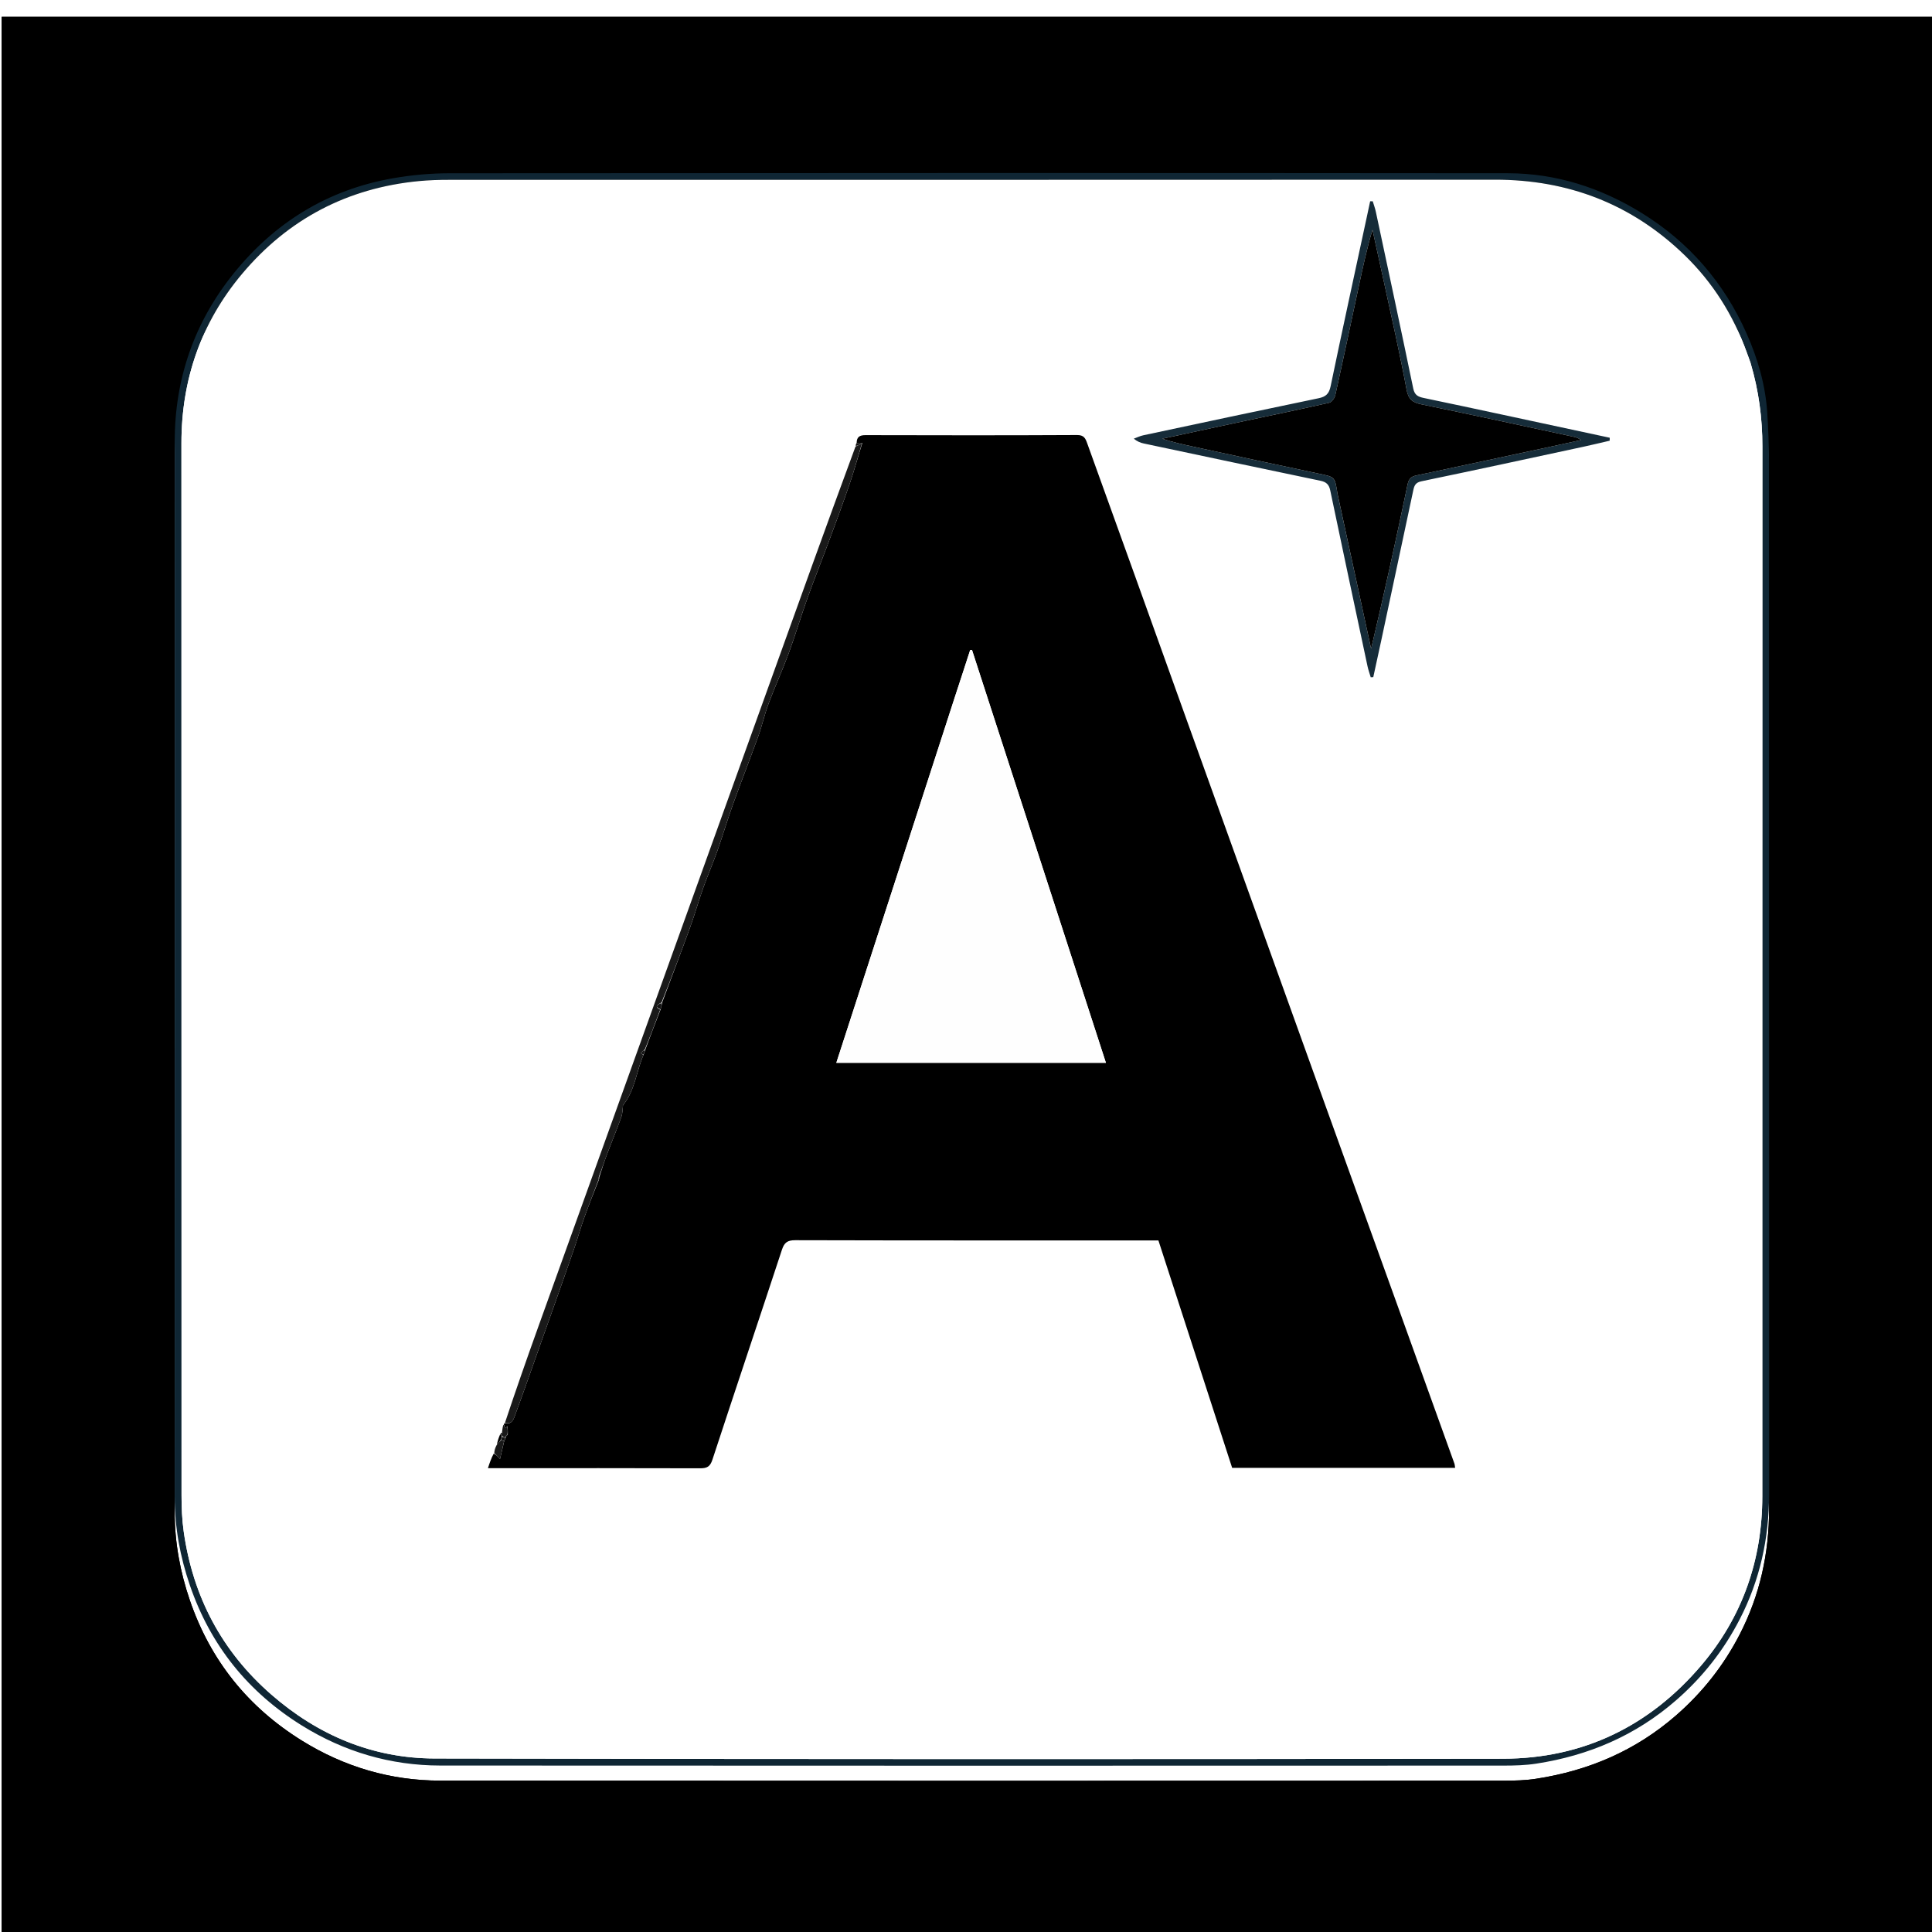 <svg width="512" height="512" viewBox="0 0 512 512" fill="none" xmlns="http://www.w3.org/2000/svg">
<g clip-path="url(#clip0_34_2)">
<g filter="url(#filter0_d_34_2)">
<path d="M0.445 188.772C0.445 125.848 0.445 63.147 0.445 0.445C171.112 0.445 341.779 0.445 512.445 0.445C512.445 171.112 512.445 341.779 512.445 512.445C341.779 512.445 171.112 512.445 0.445 512.445C0.445 404.628 0.445 296.812 0.445 188.772ZM46.305 212.146C46.305 273.659 46.313 335.171 46.294 396.684C46.291 404.744 47.72 412.532 50.325 420.133C55.793 436.086 65.77 448.458 80.065 457.319C91.254 464.255 103.519 467.875 116.662 467.885C210.601 467.953 304.54 467.926 398.479 467.901C401.355 467.9 404.268 467.825 407.102 467.388C420.997 465.247 433.441 459.942 444.156 450.613C451.186 444.493 456.798 437.372 461.042 429.132C466.393 418.744 468.823 407.671 468.821 396.006C468.805 304.738 468.818 213.471 468.793 122.203C468.792 117.99 468.617 113.772 468.355 109.566C467.897 102.183 465.87 95.144 462.893 88.435C456.909 74.95 447.659 64.215 435.062 56.444C424.187 49.736 412.353 45.921 399.58 45.909C306.087 45.82 212.593 45.84 119.1 45.916C114.107 45.919 109.054 46.382 104.135 47.242C86.858 50.262 72.761 58.973 61.861 72.538C51.473 85.463 46.291 100.419 46.3 117.094C46.317 148.63 46.305 180.165 46.305 212.146Z" fill="black"/>
<path d="M511.945 0.945V511.945H0.945V0.945H511.945ZM399.581 45.409C306.087 45.32 212.593 45.34 119.1 45.416C114.077 45.42 108.994 45.884 104.049 46.749C86.645 49.791 72.443 58.571 61.471 72.225C51.011 85.241 45.791 100.307 45.8 117.095C45.817 148.63 45.805 180.165 45.805 212.146C45.805 273.659 45.814 335.171 45.794 396.683C45.791 404.804 47.231 412.647 49.852 420.296C55.358 436.36 65.411 448.823 79.802 457.744C91.067 464.727 103.422 468.375 116.662 468.385C210.601 468.453 304.54 468.425 398.479 468.4C401.36 468.4 404.305 468.326 407.179 467.883C421.156 465.729 433.691 460.387 444.484 450.99C451.561 444.829 457.212 437.659 461.486 429.361C466.877 418.896 469.323 407.743 469.321 396.006C469.305 304.739 469.317 213.47 469.293 122.203C469.292 117.977 469.116 113.747 468.854 109.535C468.391 102.08 466.346 94.982 463.351 88.232C457.327 74.657 448.009 63.843 435.324 56.018C424.382 49.268 412.458 45.421 399.581 45.409Z" stroke="black"/>
</g>
<path d="M46.305 211.923C46.305 180.165 46.317 148.63 46.3 117.094C46.291 100.419 51.474 85.463 61.861 72.538C72.761 58.973 86.858 50.262 104.135 47.242C109.054 46.382 114.107 45.919 119.1 45.916C212.593 45.84 306.087 45.82 399.58 45.909C412.353 45.921 424.187 49.736 435.062 56.444C447.659 64.215 456.909 74.95 462.893 88.435C465.87 95.144 467.897 102.183 468.355 109.566C468.617 113.772 468.792 117.99 468.793 122.203C468.818 213.471 468.805 304.738 468.821 396.006C468.823 407.671 466.393 418.744 461.042 429.132C456.798 437.372 451.186 444.493 444.156 450.613C433.441 459.942 420.997 465.247 407.102 467.388C404.268 467.825 401.355 467.9 398.479 467.901C304.54 467.926 210.601 467.953 116.662 467.885C103.519 467.875 91.254 464.255 80.065 457.319C65.771 448.458 55.793 436.086 50.325 420.133C47.72 412.532 46.291 404.744 46.294 396.684C46.314 335.171 46.305 273.659 46.305 211.923ZM463.888 96.049C463.556 95.149 463.218 94.252 462.893 93.349C459.348 83.504 453.894 74.83 446.387 67.576C432.41 54.069 415.605 47.605 396.154 47.616C303.778 47.669 211.403 47.637 119.027 47.654C116.362 47.654 113.684 47.736 111.032 47.989C92.063 49.804 76.335 58.067 64.141 72.588C53.33 85.463 48.082 100.559 48.083 117.428C48.088 210.397 48.08 303.366 48.109 396.335C48.11 399.515 48.242 402.727 48.686 405.871C51.117 423.099 58.751 437.601 71.893 449.066C84.284 459.876 98.794 465.983 115.2 466.018C209.578 466.215 303.957 466.213 398.335 466.076C419.533 466.045 437.196 457.422 450.866 441.325C461.735 428.526 467.025 413.412 467.027 396.556C467.037 303.809 467.022 211.063 467.051 118.316C467.053 110.846 466.099 103.549 463.888 96.049Z" fill="#0F2634"/>
<path d="M463.916 96.226C466.098 103.549 467.053 110.846 467.05 118.316C467.021 211.063 467.037 303.809 467.027 396.556C467.025 413.412 461.735 428.526 450.866 441.325C437.196 457.422 419.533 466.045 398.335 466.076C303.957 466.213 209.578 466.215 115.2 466.018C98.793 465.983 84.284 459.876 71.893 449.066C58.751 437.601 51.117 423.099 48.686 405.871C48.242 402.727 48.11 399.515 48.109 396.335C48.08 303.366 48.087 210.397 48.083 117.428C48.082 100.559 53.33 85.463 64.141 72.588C76.335 58.067 92.063 49.804 111.032 47.989C113.684 47.736 116.361 47.654 119.027 47.654C211.403 47.637 303.778 47.669 396.154 47.616C415.605 47.605 432.41 54.069 446.387 67.576C453.894 74.83 459.348 83.504 462.893 93.349C463.218 94.252 463.556 95.149 463.916 96.226ZM132.686 379.659C132.669 379.789 132.652 379.92 132.418 380.239C132.12 381.105 131.822 381.97 131.364 383.091C131.185 383.761 131.007 384.431 130.547 385.297C130.163 386.468 129.779 387.64 129.306 389.082C130.337 389.082 131.133 389.082 131.928 389.082C149.806 389.079 167.685 389.049 185.563 389.111C187.37 389.118 188.192 388.679 188.795 386.839C194.879 368.273 201.117 349.758 207.22 331.199C207.851 329.28 208.682 328.663 210.757 328.668C241.987 328.751 273.218 328.726 304.449 328.726C305.312 328.726 306.176 328.726 306.99 328.726C313.563 348.996 320.045 368.987 326.535 389C346.27 389 365.898 389 385.622 389C385.548 388.546 385.543 388.169 385.423 387.834C380.294 373.563 375.157 359.295 370.015 345.029C363.637 327.332 357.246 309.641 350.875 291.942C338.732 258.208 326.596 224.47 314.462 190.732C309.893 178.027 305.347 165.312 300.777 152.607C296.564 140.893 292.326 129.187 288.117 117.471C287.652 116.175 287.262 115.28 285.443 115.289C266.749 115.386 248.054 115.367 229.36 115.317C227.768 115.312 227.035 115.834 226.927 117.444C226.835 117.679 226.743 117.913 226.474 118.4C219.167 138.765 211.867 159.133 204.549 179.494C195.573 204.464 186.579 229.428 177.599 254.397C165.926 286.85 154.25 319.303 142.595 351.763C139.567 360.197 136.615 368.658 133.524 377.27C133.524 377.27 133.526 377.463 133.267 377.653C133.195 378.259 133.122 378.864 133.019 379.479C133.019 379.479 133.044 379.494 132.686 379.659ZM398.319 109.939C391.31 108.438 384.307 106.906 377.287 105.46C375.795 105.152 374.888 104.704 374.53 102.974C371.291 87.346 367.945 71.74 364.614 56.132C364.413 55.188 364.069 54.275 363.791 53.348C363.563 53.345 363.336 53.341 363.108 53.337C362.798 54.783 362.489 56.228 362.178 57.673C358.975 72.57 355.726 87.457 352.624 102.374C352.209 104.366 351.36 105.14 349.441 105.537C333.937 108.75 318.452 112.057 302.967 115.361C302.108 115.544 301.297 115.951 300.463 116.253C301.362 116.992 302.217 117.34 303.107 117.528C318.724 120.843 334.343 124.153 349.972 127.415C351.468 127.727 352.199 128.404 352.519 129.931C355.776 145.487 359.092 161.03 362.409 176.573C362.619 177.558 362.971 178.514 363.257 179.484C363.482 179.471 363.707 179.459 363.933 179.446C364.629 176.248 365.336 173.052 366.02 169.851C368.865 156.533 371.704 143.214 374.543 129.895C374.798 128.698 375.124 127.874 376.668 127.554C391.006 124.578 405.317 121.472 419.633 118.391C421.957 117.891 424.267 117.327 426.583 116.792C426.588 116.53 426.593 116.267 426.597 116.004C417.295 114.001 407.994 111.997 398.319 109.939Z" fill="white"/>
<path d="M133.526 377.463C133.526 377.463 133.524 377.27 133.753 377.186C135.783 377.543 136.15 375.984 136.526 374.968C139.008 368.25 141.356 361.482 143.75 354.731C144.582 352.383 145.429 350.04 146.257 347.691C148.21 342.154 150.177 336.622 152.093 331.073C153.036 328.343 153.816 325.556 154.783 322.835C155.958 319.53 157.253 316.268 158.613 312.896C158.801 312.421 158.873 312.037 158.964 311.494C159.615 309.498 160.201 307.644 160.886 305.828C162.118 302.563 163.469 299.341 164.642 296.056C165.016 295.008 164.982 293.815 165.107 292.892C168.308 288.937 168.62 283.93 170.575 279.466C170.744 278.978 170.855 278.62 171.03 278.115C172.381 274.503 173.667 271.039 175.078 267.475C175.274 266.848 175.346 266.322 175.482 265.649C178.015 258.878 180.527 252.269 182.934 245.623C184.162 242.232 185.135 238.75 186.345 235.353C187.526 232.036 188.937 228.8 190.112 225.481C191.56 221.387 192.787 217.214 194.258 213.128C196.428 207.099 198.78 201.136 200.95 195.108C201.975 192.263 202.622 189.28 203.684 186.452C205.371 181.953 207.377 177.573 209.036 173.066C210.816 168.229 212.272 163.275 214.013 158.424C215.849 153.308 217.886 148.264 219.776 143.167C221.641 138.139 223.502 133.107 225.233 128.032C226.412 124.573 227.364 121.037 228.524 117.411C228.095 117.323 227.558 117.357 227.021 117.391C227.035 115.834 227.768 115.312 229.36 115.317C248.054 115.367 266.749 115.387 285.443 115.289C287.262 115.28 287.651 116.176 288.117 117.471C292.326 129.187 296.564 140.893 300.777 152.607C305.347 165.313 309.893 178.027 314.462 190.732C326.596 224.471 338.732 258.208 350.875 291.942C357.246 309.641 363.637 327.333 370.015 345.029C375.157 359.295 380.293 373.563 385.423 387.834C385.543 388.169 385.548 388.546 385.622 389C365.897 389 346.269 389 326.535 389C320.045 368.987 313.563 348.996 306.99 328.726C306.176 328.726 305.312 328.726 304.449 328.726C273.218 328.726 241.987 328.751 210.757 328.668C208.682 328.663 207.851 329.28 207.22 331.199C201.117 349.759 194.879 368.273 188.795 386.839C188.192 388.679 187.37 389.118 185.562 389.111C167.685 389.049 149.806 389.079 131.928 389.082C131.133 389.082 130.337 389.082 129.306 389.082C129.779 387.64 130.163 386.469 130.844 385.218C131.493 385.529 131.846 385.92 132.509 386.655C132.92 384.863 133.248 383.429 133.624 381.881C133.786 381.548 133.9 381.328 134.016 381.001C134.019 380.892 134.018 380.674 134.114 380.623C134.331 380.48 134.41 380.36 134.564 380.119C134.605 379.347 134.531 378.669 134.523 377.968C134.544 377.96 134.5 377.974 134.347 378.057C134.095 378.248 133.95 378.372 133.805 378.495C133.712 378.151 133.619 377.807 133.526 377.463ZM131.467 387.288C131.425 387.306 131.383 387.323 131.214 387.384C131.255 387.369 131.296 387.353 131.467 387.288ZM253.048 184.688C242.587 216.98 232.127 249.271 221.638 281.649C245.527 281.649 269.17 281.649 293.077 281.649C281.222 245.102 269.405 208.671 257.588 172.241C257.427 172.252 257.266 172.263 257.104 172.275C255.802 176.305 254.5 180.336 253.048 184.688Z" fill="black"/>
<path d="M398.505 109.966C407.994 111.997 417.296 114.001 426.598 116.004C426.593 116.267 426.588 116.53 426.583 116.792C424.267 117.327 421.957 117.891 419.634 118.391C405.317 121.472 391.006 124.578 376.668 127.554C375.124 127.874 374.798 128.698 374.543 129.895C371.704 143.214 368.866 156.533 366.02 169.851C365.337 173.052 364.629 176.248 363.933 179.446C363.708 179.459 363.482 179.471 363.257 179.484C362.971 178.514 362.62 177.558 362.409 176.573C359.092 161.03 355.776 145.487 352.519 129.931C352.199 128.404 351.469 127.727 349.972 127.415C334.343 124.153 318.725 120.843 303.107 117.528C302.218 117.34 301.362 116.992 300.463 116.253C301.297 115.951 302.108 115.544 302.967 115.361C318.452 112.057 333.937 108.75 349.441 105.537C351.36 105.14 352.21 104.366 352.624 102.374C355.727 87.457 358.976 72.57 362.179 57.673C362.489 56.228 362.798 54.783 363.108 53.337C363.336 53.341 363.564 53.345 363.792 53.348C364.069 54.275 364.413 55.188 364.614 56.132C367.945 71.74 371.291 87.346 374.53 102.974C374.888 104.704 375.795 105.152 377.288 105.46C384.308 106.906 391.31 108.438 398.505 109.966ZM354.47 130.984C357.433 144.63 360.395 158.276 363.358 171.922C366.809 157.417 369.98 142.944 373.014 128.442C373.333 126.915 373.941 126.293 375.334 125.998C386.447 123.641 397.554 121.255 408.662 118.871C412.107 118.132 415.548 117.37 418.99 116.618C418.3 116.077 417.668 115.891 417.025 115.753C403.613 112.871 390.212 109.938 376.776 107.172C374.382 106.68 373.252 105.909 372.759 103.258C371.006 93.836 368.858 84.487 366.842 75.114C365.821 70.368 364.761 65.631 363.719 60.89C362.27 65.764 361.212 70.643 360.166 75.525C358.08 85.263 356.028 95.008 353.868 104.73C353.696 105.507 352.908 106.592 352.228 106.745C343.813 108.644 335.362 110.388 326.924 112.19C320.622 113.536 314.325 114.909 308.025 116.269C310.626 117.149 313.21 117.717 315.796 118.275C327.042 120.702 338.28 123.168 349.539 125.531C353.734 126.411 353.757 126.301 354.47 130.984Z" fill="#162C39"/>
<path d="M228.418 117.535C227.364 121.036 226.412 124.573 225.233 128.032C223.502 133.107 221.641 138.139 219.776 143.167C217.886 148.264 215.849 153.307 214.013 158.424C212.272 163.275 210.816 168.229 209.036 173.065C207.377 177.573 205.371 181.953 203.684 186.451C202.623 189.28 201.975 192.263 200.951 195.108C198.78 201.136 196.428 207.099 194.258 213.128C192.787 217.214 191.56 221.386 190.112 225.48C188.937 228.8 187.527 232.036 186.345 235.353C185.135 238.75 184.162 242.232 182.934 245.622C180.527 252.269 178.015 258.878 175.326 265.666C174.049 266.324 173.449 266.859 174.954 267.575C173.668 271.039 172.381 274.503 170.883 278.128C170.377 278.542 170.084 278.794 169.79 279.047C170.033 279.23 170.275 279.413 170.518 279.596C168.62 283.93 168.308 288.937 165.107 292.892C164.982 293.815 165.016 295.008 164.642 296.056C163.469 299.341 162.118 302.563 160.886 305.828C160.201 307.644 159.615 309.498 158.82 311.513C158.602 312.124 158.549 312.556 158.496 312.988C157.253 316.268 155.958 319.53 154.783 322.834C153.816 325.556 153.036 328.343 152.094 331.073C150.177 336.622 148.21 342.154 146.257 347.691C145.429 350.04 144.583 352.383 143.75 354.731C141.356 361.482 139.008 368.25 136.526 374.968C136.15 375.984 135.784 377.543 133.806 377.105C136.615 368.658 139.567 360.197 142.596 351.763C154.25 319.303 165.926 286.85 177.599 254.397C186.58 229.428 195.573 204.464 204.549 179.494C211.867 159.133 219.167 138.765 226.719 118.33C227.448 118.019 227.933 117.777 228.418 117.535Z" fill="#191919"/>
<path d="M133.577 381.995C133.248 383.429 132.919 384.862 132.509 386.655C131.846 385.92 131.493 385.529 130.985 385.119C131.007 384.431 131.185 383.761 131.617 382.96C132.146 382.409 132.423 381.988 132.812 381.614C133.142 381.772 133.359 381.883 133.577 381.995Z" fill="#191919"/>
<path d="M134.457 377.991C134.531 378.669 134.605 379.347 134.467 380.17C134.134 380.407 134.055 380.527 134.018 380.674C134.018 380.674 134.019 380.892 133.902 380.953C133.569 380.896 133.354 380.778 133.034 380.49C132.831 380.229 132.733 380.14 132.635 380.05C132.652 379.92 132.669 379.789 132.857 379.698C133.065 379.783 133.103 379.828 133.14 379.874C133.11 379.739 133.08 379.604 133.05 379.469C133.122 378.864 133.195 378.259 133.397 377.558C133.619 377.807 133.712 378.151 133.805 378.495C133.95 378.372 134.095 378.248 134.348 378.057C134.456 377.99 134.457 377.991 134.457 377.991Z" fill="#191919"/>
<path d="M132.526 380.144C132.733 380.14 132.831 380.229 132.981 380.605C132.921 381.116 132.81 381.342 132.699 381.567C132.423 381.988 132.146 382.409 131.697 382.833C131.822 381.971 132.12 381.105 132.526 380.144Z" fill="black"/>
<path d="M228.525 117.411C227.933 117.777 227.448 118.019 226.807 118.204C226.743 117.913 226.835 117.679 226.974 117.418C227.558 117.357 228.095 117.322 228.525 117.411Z" fill="#131313"/>
<path d="M133.035 379.474C133.08 379.604 133.11 379.739 133.14 379.874C133.103 379.828 133.065 379.782 133.036 379.615C133.044 379.494 133.019 379.479 133.035 379.474Z" fill="black"/>
<path d="M253.123 184.528C254.5 180.336 255.802 176.305 257.105 172.275C257.266 172.263 257.427 172.252 257.589 172.241C269.406 208.671 281.223 245.102 293.077 281.648C269.17 281.648 245.527 281.648 221.638 281.648C232.127 249.271 242.588 216.98 253.123 184.528Z" fill="#FEFEFE"/>
<path d="M175.078 267.475C173.449 266.859 174.049 266.324 175.262 265.812C175.347 266.322 175.275 266.848 175.078 267.475Z" fill="#131313"/>
<path d="M170.576 279.466C170.275 279.413 170.033 279.23 169.791 279.047C170.084 278.794 170.377 278.542 170.818 278.276C170.855 278.62 170.744 278.978 170.576 279.466Z" fill="#131313"/>
<path d="M158.613 312.896C158.549 312.556 158.601 312.124 158.799 311.672C158.873 312.037 158.801 312.421 158.613 312.896Z" fill="#131313"/>
<path d="M132.812 381.614C132.81 381.342 132.922 381.116 133.085 380.775C133.354 380.778 133.57 380.896 133.9 381.062C133.9 381.328 133.786 381.548 133.625 381.881C133.36 381.883 133.142 381.772 132.812 381.614Z" fill="#131313"/>
<path d="M134.114 380.623C134.055 380.527 134.134 380.407 134.352 380.264C134.41 380.36 134.331 380.479 134.114 380.623Z" fill="#131313"/>
<path d="M134.455 377.989C134.5 377.974 134.544 377.96 134.523 377.968C134.457 377.991 134.455 377.989 134.455 377.989Z" fill="#191919"/>
<path d="M131.341 387.341C131.383 387.323 131.425 387.306 131.403 387.314C131.339 387.339 131.341 387.341 131.341 387.341Z" fill="#191919"/>
<path d="M131.338 387.338C131.297 387.353 131.255 387.368 131.278 387.362C131.341 387.34 131.339 387.339 131.338 387.338Z" fill="#191919"/>
<path d="M354.438 130.798C353.757 126.301 353.733 126.411 349.538 125.531C338.279 123.168 327.041 120.702 315.796 118.275C313.209 117.717 310.625 117.149 308.025 116.269C314.324 114.909 320.621 113.536 326.924 112.19C335.362 110.388 343.812 108.644 352.228 106.745C352.908 106.592 353.695 105.507 353.868 104.73C356.027 95.008 358.079 85.263 360.166 75.525C361.211 70.643 362.27 65.764 363.719 60.89C364.761 65.631 365.821 70.368 366.842 75.114C368.858 84.487 371.005 93.836 372.758 103.258C373.251 105.909 374.381 106.68 376.776 107.172C390.211 109.938 403.613 112.871 417.025 115.753C417.667 115.891 418.299 116.077 418.99 116.618C415.547 117.37 412.107 118.132 408.661 118.871C397.554 121.255 386.447 123.641 375.334 125.998C373.941 126.293 373.333 126.915 373.013 128.442C369.979 142.944 366.809 157.417 363.358 171.922C360.395 158.276 357.432 144.63 354.438 130.798Z" fill="black"/>
</g>
<defs>
<filter id="filter0_d_34_2" x="-3.555" y="0.445" width="520" height="520" filterUnits="userSpaceOnUse" color-interpolation-filters="sRGB">
<feFlood flood-opacity="0" result="BackgroundImageFix"/>
<feColorMatrix in="SourceAlpha" type="matrix" values="0 0 0 0 0 0 0 0 0 0 0 0 0 0 0 0 0 0 127 0" result="hardAlpha"/>
<feOffset dy="4"/>
<feGaussianBlur stdDeviation="2"/>
<feComposite in2="hardAlpha" operator="out"/>
<feColorMatrix type="matrix" values="0 0 0 0 0 0 0 0 0 0 0 0 0 0 0 0 0 0 0.25 0"/>
<feBlend mode="normal" in2="BackgroundImageFix" result="effect1_dropShadow_34_2"/>
<feBlend mode="normal" in="SourceGraphic" in2="effect1_dropShadow_34_2" result="shape"/>
</filter>
<clipPath id="clip0_34_2">
<rect width="512" height="512" fill="white"/>
</clipPath>
</defs>
</svg>
